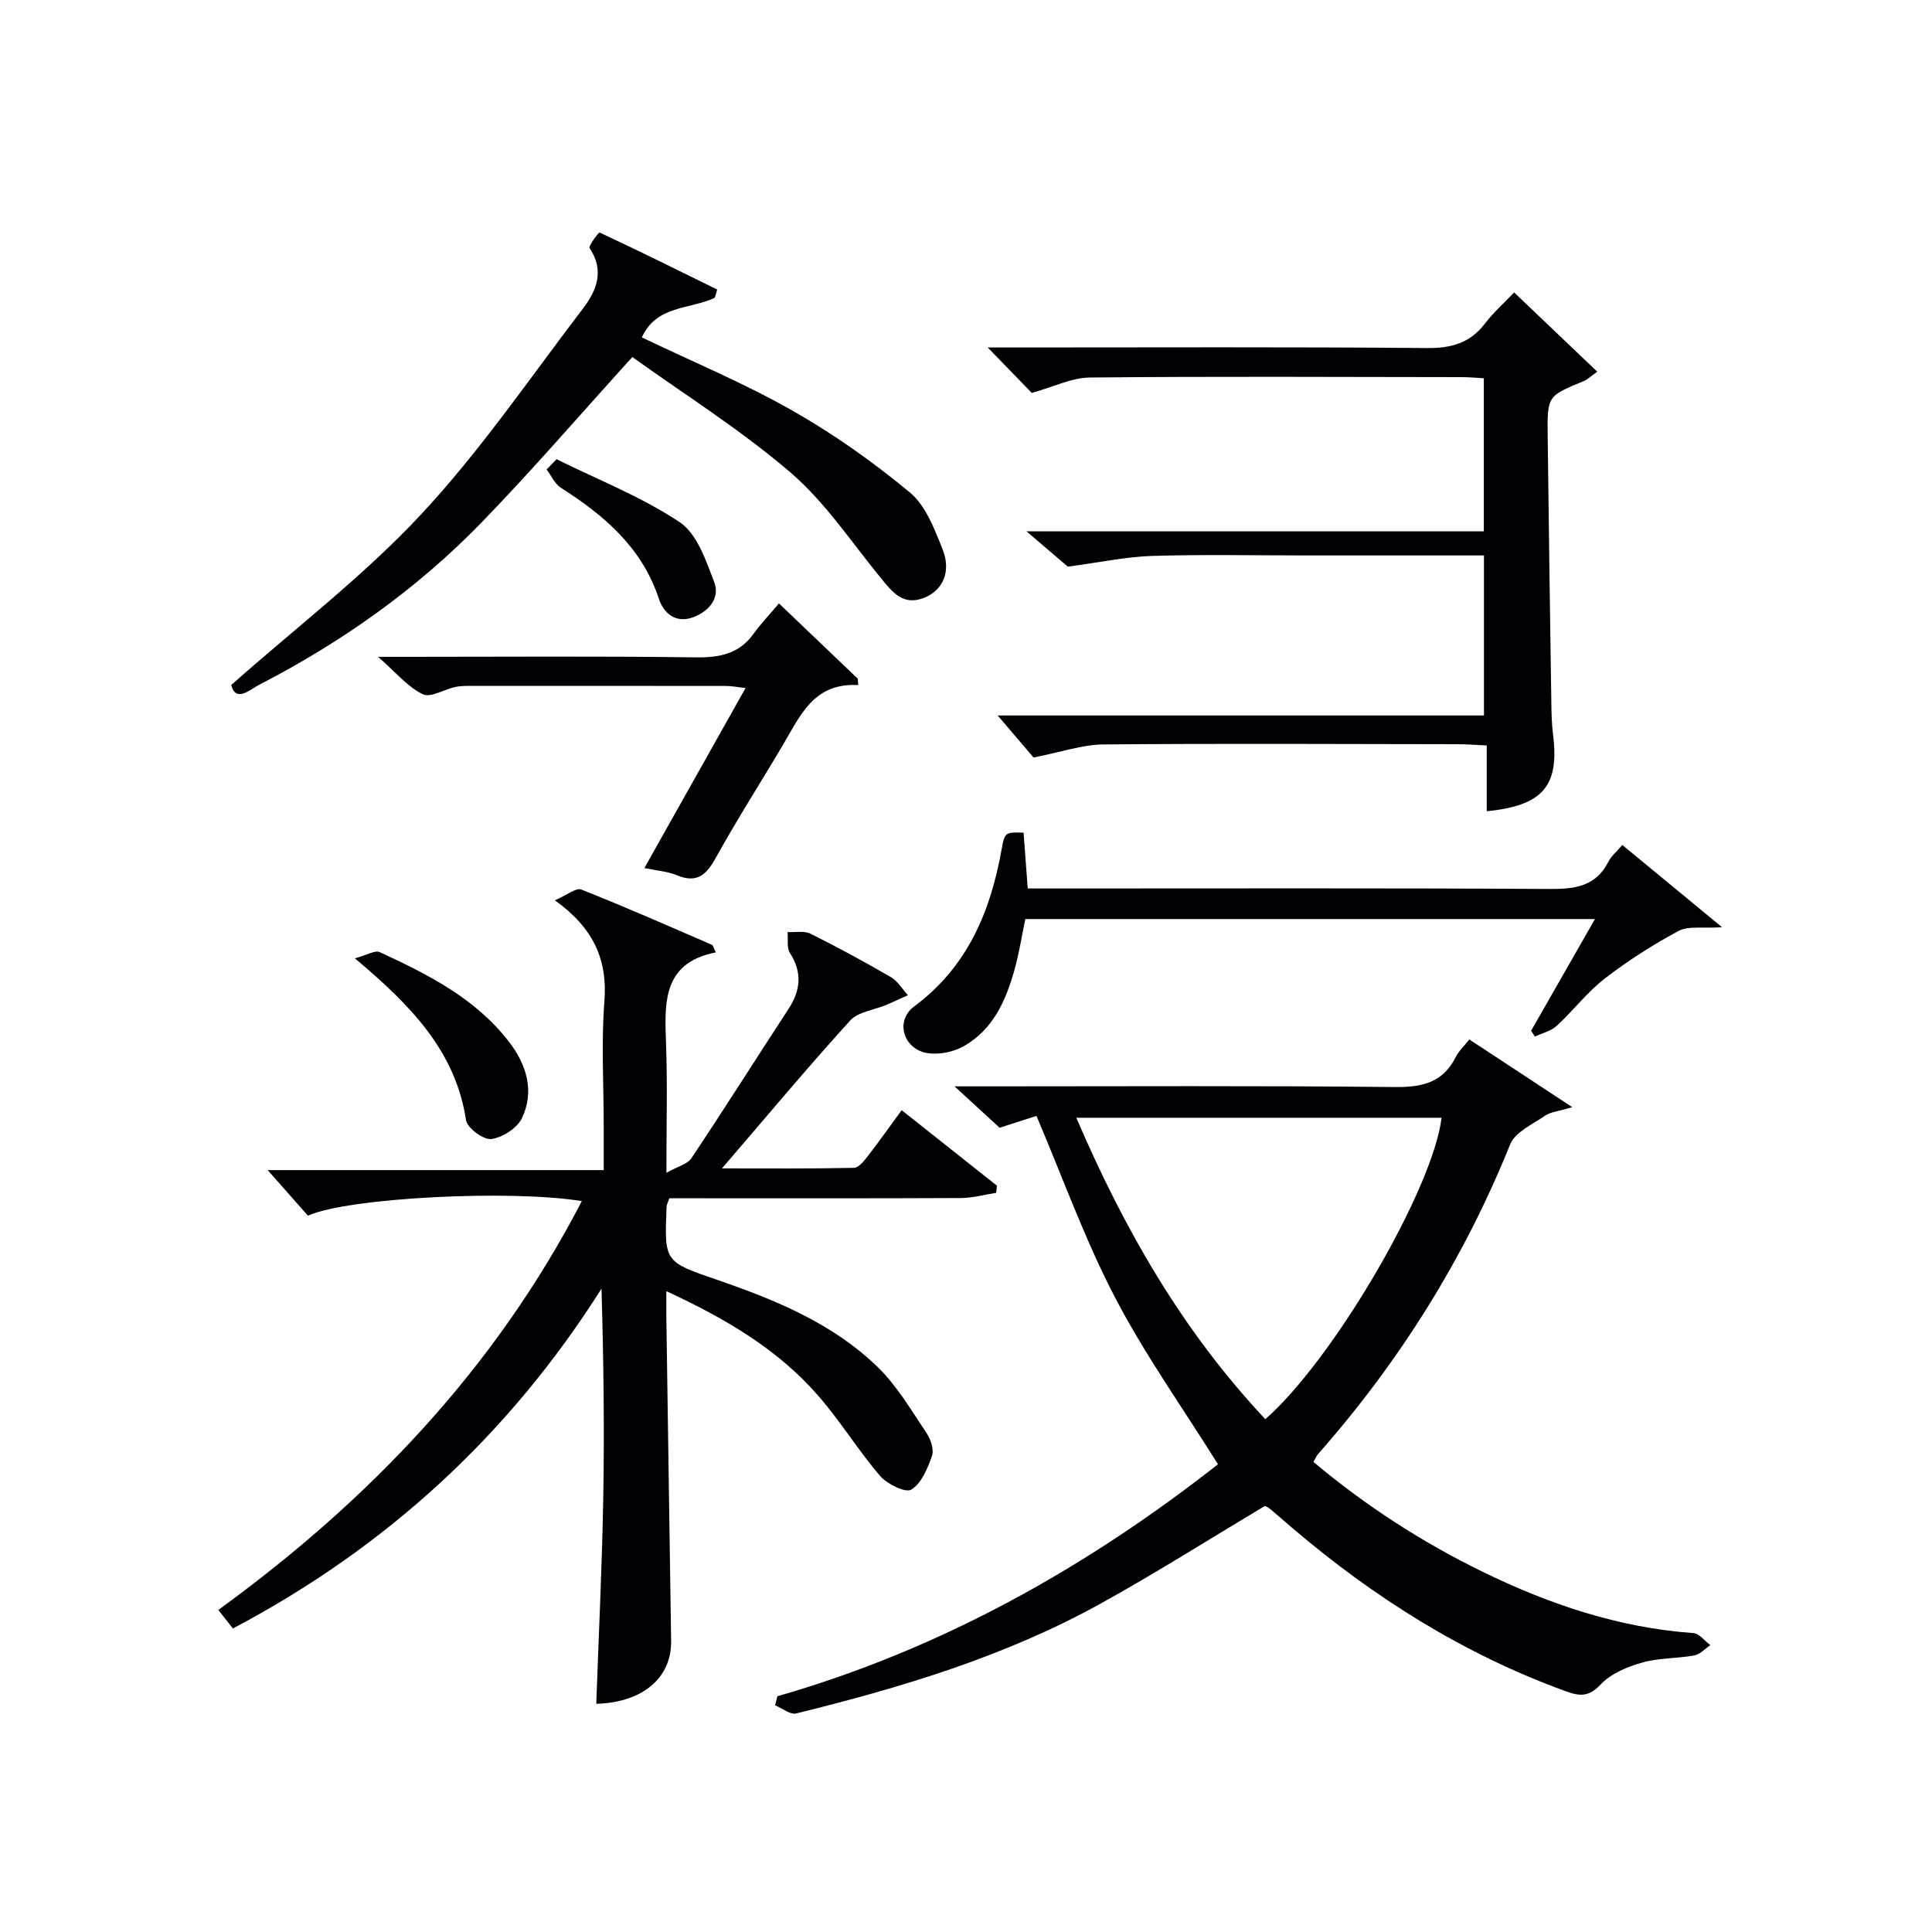 <svg enable-background="new 0 0 400 400" viewBox="0 0 400 400" xmlns="http://www.w3.org/2000/svg"><g fill="#010105"><path d="m48.22 337.16c-1.02-1.3-1.82-2.32-3.02-3.84 31.29-22.74 57.3-49.98 75.26-84.64-14.74-2.43-48.44-.71-56.71 3.01-2.59-2.93-5.34-6.04-8.33-9.43h69.57c0-3.5 0-6.43 0-9.35 0-8.5-.52-17.04.14-25.48.69-8.68-2.2-15.27-10.25-21.03 2.49-1.07 4.38-2.66 5.47-2.23 9.1 3.59 18.06 7.56 27.05 11.44.23.1.3.56.8 1.57-11.24 2.21-10.59 10.7-10.29 19.29.29 8.31.06 16.63.06 26.34 2.31-1.3 4.34-1.76 5.18-3.02 6.83-10.23 13.4-20.63 20.12-30.93 2.51-3.85 2.85-7.53.28-11.56-.7-1.1-.35-2.86-.49-4.32 1.6.08 3.44-.32 4.76.34 5.65 2.81 11.2 5.83 16.65 9 1.41.82 2.34 2.46 3.49 3.73-1.49.67-2.97 1.37-4.48 2.01-2.53 1.07-5.82 1.41-7.48 3.25-8.83 9.71-17.24 19.8-26.52 30.59 9.59 0 18.46.08 27.32-.11.98-.02 2.1-1.44 2.87-2.43 2.32-2.99 4.51-6.09 7.01-9.51 6.8 5.39 13.26 10.51 19.72 15.63-.05.49-.1.99-.15 1.48-2.44.38-4.88 1.07-7.32 1.08-18.33.09-36.66.05-54.98.05-1.8 0-3.6 0-5.37 0-.28.83-.55 1.28-.57 1.73-.48 11.47-.45 11.4 10.42 15.14 12.16 4.19 24.09 9.06 33.43 18.22 3.95 3.88 6.85 8.88 9.98 13.53.87 1.29 1.57 3.41 1.12 4.71-.91 2.6-2.18 5.69-4.29 6.99-1.18.73-5-1.14-6.46-2.84-4.53-5.28-8.2-11.31-12.77-16.56-8.43-9.7-19.29-16.04-31.48-21.69 0 2.3-.02 3.9 0 5.5.33 22.3.65 44.6.99 66.9.12 7.69-5.96 12.79-15.5 13.03.5-14.24 1.2-28.48 1.45-42.73.25-14.3.06-28.6-.37-43.21-19.1 30.18-44.41 53.49-76.31 70.35z"/><path d="m160.95 351.19c34.06-9.77 64.21-26.82 91.22-48.03-7.36-11.77-15.18-22.75-21.35-34.6-6.18-11.86-10.72-24.57-16.23-37.52-1.96.63-4.56 1.46-7.63 2.45-2.59-2.38-5.45-5-9.33-8.57h6.67c28.15 0 56.31-.16 84.45.14 5.7.06 10-.9 12.66-6.25.57-1.14 1.58-2.06 2.8-3.6 6.8 4.47 13.46 8.85 21.31 14.01-2.96.89-4.5 1-5.59 1.75-2.6 1.8-6.22 3.39-7.26 5.95-9.57 23.71-22.91 44.99-39.78 64.13-.32.36-.5.84-.95 1.63 10.71 9 22.38 16.56 34.92 22.69 13.8 6.75 28.22 11.63 43.72 12.74 1.23.09 2.36 1.63 3.53 2.5-1.1.74-2.13 1.91-3.32 2.13-3.58.65-7.35.49-10.81 1.48-3.08.88-6.49 2.29-8.59 4.54-2.52 2.71-4.51 2.39-7.37 1.34-21.05-7.67-39.65-19.4-56.62-33.88-1.52-1.3-3.01-2.62-4.55-3.9-.38-.31-.87-.48-.97-.53-11.45 6.84-22.55 13.88-34.03 20.23-19.75 10.93-41.21 17.37-63.01 22.73-1.24.3-2.9-1.08-4.36-1.68.16-.63.31-1.25.47-1.88zm101.02-57.36c14.29-12.55 34.78-47.86 36.49-62.41-25.01 0-50.02 0-75.62 0 9.9 23.06 21.93 44.08 39.13 62.41z"/><path d="m221.08 117.32c-1.5-1.28-4.38-3.75-8.56-7.32h47.84 46.85c0-10.66 0-21.04 0-31.69-1.67-.09-3.12-.23-4.58-.23-25.66-.03-51.33-.17-76.99.08-3.77.04-7.51 1.94-12.02 3.19-2.3-2.38-5.3-5.46-9.13-9.41h5.94c28.33 0 56.66-.13 84.99.12 5.1.05 8.96-1.04 12.06-5.12 1.7-2.23 3.84-4.12 6.01-6.39 5.85 5.58 11.34 10.81 17.2 16.4-1.28.91-1.96 1.61-2.79 1.95-7.48 3.08-7.57 3.06-7.47 11.25.21 18.48.49 36.96.76 55.44.03 2.16.08 4.34.35 6.48 1.34 10.6-2.03 14.73-13.73 15.89 0-4.42 0-8.79 0-13.62-2.39-.11-4.15-.26-5.91-.26-24.5-.03-49-.17-73.49.05-4.32.04-8.63 1.57-14.43 2.7-1.69-1.99-4.46-5.23-7.42-8.7h100.68c0-11.32 0-22.05 0-33.13-12.45 0-24.6 0-36.75 0-10.67 0-21.34-.23-31.99.1-5.34.16-10.65 1.32-17.42 2.22z"/><path d="m147.98 61.66c-5.13 2.41-12.12 1.53-15.09 8.2 10.53 5.04 21.13 9.45 31.03 15.07 8.62 4.89 16.83 10.7 24.45 17.02 3.3 2.73 5.12 7.6 6.8 11.83 1.81 4.59.01 8.43-3.77 9.96-4.43 1.8-6.66-1.17-9.07-4.11-6.08-7.42-11.5-15.67-18.69-21.83-10.41-8.92-22.15-16.28-32.72-23.88-10.96 12.08-20.72 23.43-31.13 34.16-13.41 13.84-29.03 24.88-46.16 33.71-1.85.95-4.79 3.75-5.76.04 13.49-11.96 27.49-22.64 39.32-35.34 12.29-13.19 22.56-28.28 33.55-42.67 2.81-3.68 4.43-7.81 1.34-12.44-.3-.45 1.89-3.33 2.06-3.24 8.18 3.81 16.26 7.82 24.35 11.81-.17.58-.34 1.14-.51 1.71z"/><path d="m335.89 174.95c6.54 5.4 13 10.72 20.64 17.02-4.09.28-6.99-.31-9 .77-5.32 2.86-10.49 6.15-15.27 9.85-3.66 2.83-6.53 6.65-9.96 9.8-1.18 1.09-2.99 1.5-4.51 2.22-.26-.4-.53-.8-.79-1.2 4.31-7.55 8.62-15.1 13.22-23.13-39.72 0-78.64 0-117.94 0-.73 3.51-1.28 7.08-2.25 10.54-1.78 6.36-4.45 12.36-10.47 15.77-2.13 1.21-5.11 1.82-7.51 1.45-5.01-.78-6.81-6.67-2.8-9.65 11.08-8.23 15.85-19.69 18.15-32.68.61-3.44.78-3.41 4.52-3.32.28 3.72.56 7.47.86 11.56h5.77c34.15 0 68.31-.1 102.46.1 5.21.03 9.43-.6 12-5.65.57-1.16 1.67-2.04 2.88-3.45z"/><path d="m161.27 124.93c6.11 5.83 11.22 10.71 16.32 15.58.03.44.07.89.1 1.33-9.11-.52-11.91 6.15-15.42 12.09-4.64 7.87-9.58 15.57-14.01 23.56-1.97 3.56-3.89 5.49-8.12 3.72-1.92-.8-4.11-.94-6.73-1.49 7.05-12.54 13.85-24.63 20.95-37.27-1.69-.19-2.89-.43-4.09-.43-17.31-.02-34.61-.02-51.92-.01-1.33 0-2.69-.06-3.98.2-2.35.47-5.2 2.32-6.85 1.52-3.12-1.51-5.53-4.49-9.25-7.74h5.92c19.97 0 39.94-.16 59.9.11 5.02.07 9.02-.77 12.02-5.01 1.46-2.02 3.21-3.83 5.16-6.16z"/><path d="m73.47 198.41c2.55-.69 4.17-1.72 5.12-1.29 9.99 4.6 19.82 9.56 26.76 18.53 3.65 4.72 5.37 10.22 2.73 15.82-.98 2.08-4.02 4.04-6.35 4.35-1.61.22-4.99-2.26-5.24-3.9-2.18-14.24-11.3-23.67-23.02-33.51z"/><path d="m115.23 95.08c8.56 4.23 17.58 7.77 25.48 13.02 3.59 2.39 5.46 7.94 7.16 12.42 1.28 3.36-1.19 6.13-4.43 7.3-3.51 1.27-6.03-.82-7.03-3.85-3.5-10.63-11.3-17.25-20.28-22.98-1.27-.81-1.98-2.5-2.96-3.79.68-.71 1.37-1.41 2.06-2.12z"/></g></svg>